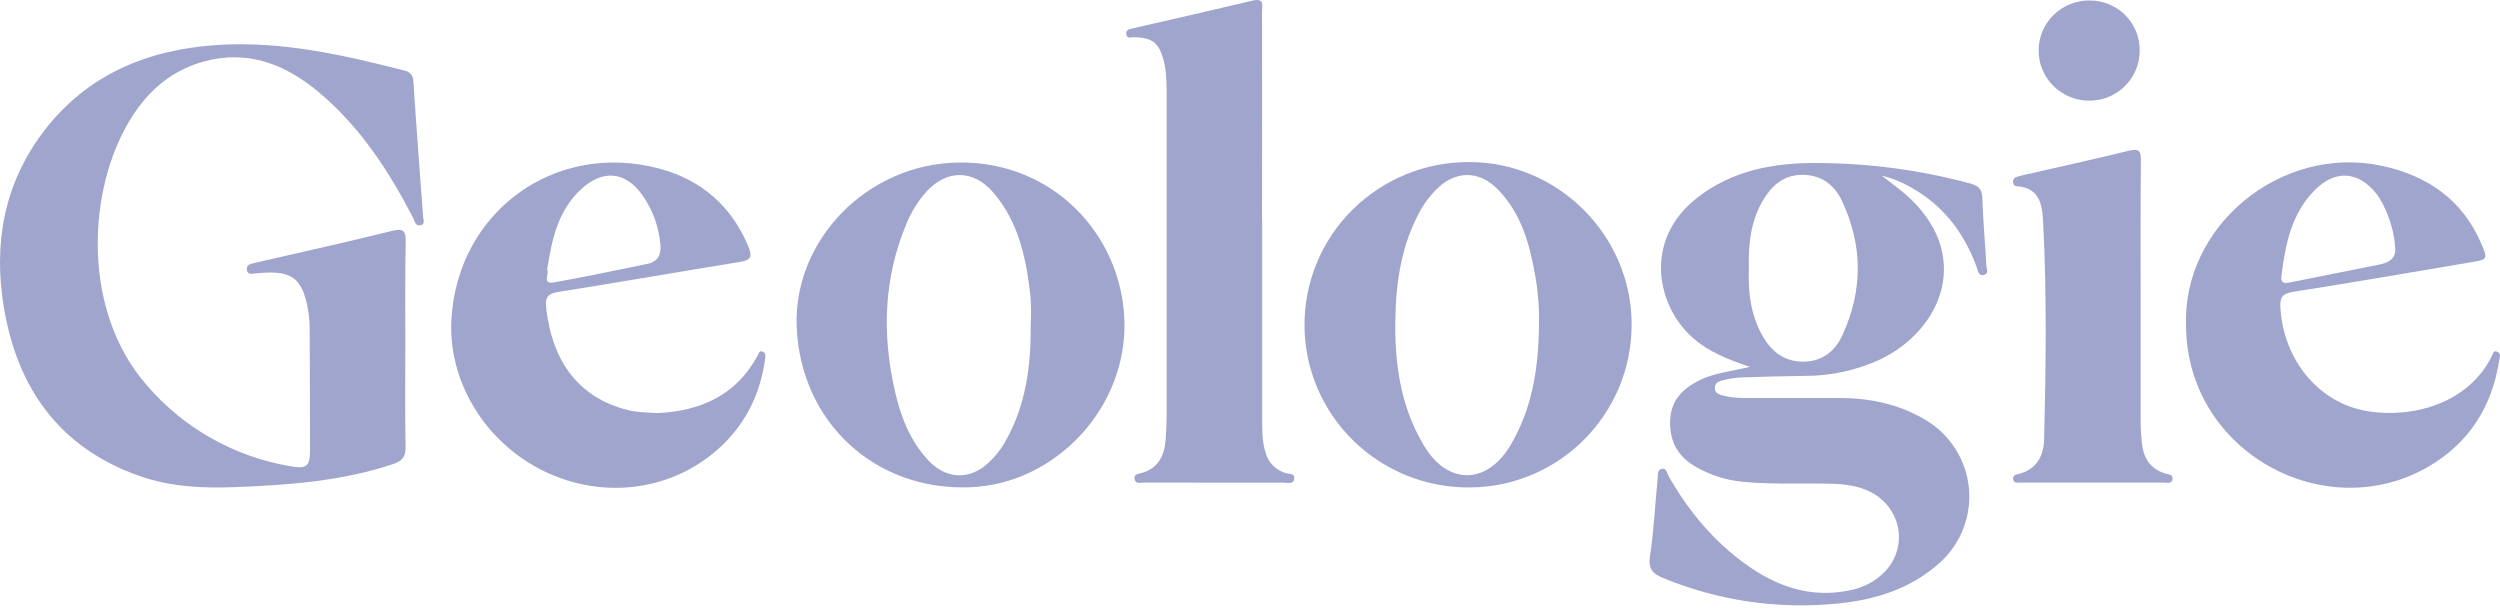<svg width="200" height="49" viewBox="0 0 200 49" fill="none" xmlns="http://www.w3.org/2000/svg">
<path d="M32.427 27.639C32.427 30.346 32.395 33.053 32.447 35.761C32.461 36.533 32.182 36.874 31.475 37.116C27.348 38.499 23.067 38.806 18.761 38.971C16.163 39.071 13.597 38.94 11.127 38.067C4.733 35.807 1.395 31.045 0.315 24.625C-0.545 19.526 0.304 14.689 3.512 10.488C6.976 5.955 11.819 3.956 17.402 3.599C22.506 3.272 27.431 4.385 32.333 5.639C32.842 5.768 33.04 6.006 33.076 6.549C33.3 10.138 33.588 13.723 33.846 17.311C33.866 17.578 34.046 17.979 33.594 18.028C33.217 18.077 33.175 17.674 33.047 17.425C31.102 13.671 28.821 10.169 25.539 7.406C22.822 5.116 19.785 3.94 16.219 4.944C13.355 5.755 11.408 7.705 10.025 10.247C7.001 15.813 6.657 24.985 11.725 30.796C14.655 34.226 18.708 36.524 23.175 37.288C24.553 37.539 24.8 37.312 24.802 35.965C24.802 32.74 24.792 29.514 24.771 26.285C24.771 25.763 24.725 25.242 24.634 24.727C24.185 22.278 23.354 21.644 20.896 21.833C20.71 21.846 20.523 21.869 20.337 21.886C20.072 21.909 19.787 21.953 19.746 21.577C19.708 21.236 19.953 21.132 20.222 21.072L20.658 20.967C24.228 20.143 27.806 19.357 31.36 18.471C32.355 18.224 32.465 18.54 32.454 19.391C32.402 22.149 32.427 24.894 32.427 27.639Z" fill="#A0A5CD"/>
<path d="M139.984 29.351C138.159 28.728 136.686 28.133 135.451 27.051C132.532 24.502 131.453 19.259 135.703 15.877C138.547 13.62 141.91 13.012 145.406 13.041C149.526 13.055 153.626 13.604 157.602 14.673C158.298 14.864 158.565 15.118 158.587 15.853C158.641 17.634 158.812 19.415 158.904 21.196C158.922 21.49 159.153 21.937 158.639 22.009C158.262 22.06 158.23 21.63 158.138 21.374C157.119 18.589 155.417 16.369 152.75 14.918C152.054 14.526 151.307 14.232 150.529 14.045C151.264 14.62 151.807 15.011 152.325 15.446C157.972 20.261 155.379 26.446 150.332 28.792C148.454 29.643 146.413 30.08 144.349 30.072C142.667 30.088 140.981 30.137 139.302 30.195C138.853 30.215 138.408 30.279 137.972 30.386C137.618 30.469 137.182 30.558 137.187 31.039C137.191 31.519 137.606 31.575 137.977 31.671C138.711 31.862 139.461 31.838 140.209 31.842C142.528 31.842 144.847 31.842 147.168 31.842C149.602 31.842 151.908 32.33 154.032 33.585C154.998 34.158 155.815 34.946 156.419 35.888C157.023 36.83 157.396 37.898 157.509 39.009C157.622 40.119 157.471 41.24 157.069 42.282C156.666 43.324 156.024 44.259 155.193 45.011C152.869 47.103 150.029 47.99 147.007 48.283C142.257 48.764 137.461 48.062 133.053 46.24C132.243 45.908 131.839 45.541 131.996 44.521C132.308 42.473 132.402 40.391 132.607 38.325C132.638 38.02 132.555 37.555 132.986 37.497C133.332 37.453 133.372 37.889 133.509 38.129C135.101 40.906 137.101 43.319 139.735 45.193C142.204 46.954 144.899 47.865 147.963 47.23C149.04 47.035 150.028 46.511 150.79 45.732C152.752 43.662 152.054 40.425 149.429 39.254C148.269 38.735 147.04 38.697 145.803 38.684C143.635 38.661 141.466 38.753 139.293 38.53C138.062 38.396 136.87 38.017 135.79 37.417C134.311 36.618 133.565 35.413 133.61 33.703C133.655 31.994 134.623 31.083 136.021 30.389C137.182 29.834 138.457 29.714 139.984 29.351ZM139.908 21.537C139.845 23.362 140.047 25.181 140.994 26.858C141.704 28.109 142.703 28.908 144.196 28.933C145.689 28.957 146.769 28.155 147.37 26.862C149.045 23.267 149.041 19.624 147.344 16.047C146.744 14.787 145.687 13.97 144.151 13.987C142.665 14.005 141.737 14.853 141.044 16.022C140.042 17.71 139.858 19.58 139.908 21.528V21.537Z" fill="#A0A5CD"/>
<path d="M63.735 26.136C63.464 19.199 69.391 13.075 76.732 13.001C84.26 12.923 89.696 18.776 89.951 25.571C90.214 32.524 84.523 38.722 77.583 38.982C69.977 39.267 64.04 33.755 63.735 26.136ZM82.46 25.914C82.494 25.211 82.49 24.507 82.448 23.805C82.112 20.76 81.539 17.794 79.429 15.361C77.857 13.562 75.735 13.553 74.117 15.328C73.447 16.078 72.911 16.936 72.532 17.866C70.675 22.262 70.554 26.789 71.613 31.377C72.076 33.381 72.821 35.28 74.258 36.822C75.695 38.365 77.612 38.421 79.099 37.001C79.592 36.544 80.016 36.019 80.358 35.442C82.071 32.499 82.496 29.253 82.451 25.923L82.46 25.914Z" fill="#A0A5CD"/>
<path d="M104.361 26.072C104.348 24.35 104.679 22.643 105.336 21.05C105.993 19.456 106.963 18.008 108.188 16.789C109.414 15.57 110.871 14.604 112.476 13.947C114.081 13.29 115.801 12.956 117.537 12.963C124.63 12.963 130.503 18.81 130.532 25.909C130.561 33.098 124.773 38.951 117.591 38.996C115.866 39.011 114.155 38.689 112.555 38.047C110.956 37.406 109.5 36.458 108.271 35.257C107.042 34.056 106.064 32.627 105.393 31.051C104.722 29.475 104.371 27.783 104.361 26.072ZM123.119 25.961C123.148 24.663 123.049 23.366 122.825 22.087C122.376 19.544 121.716 17.087 119.83 15.156C118.325 13.618 116.415 13.62 114.908 15.156C114.433 15.628 114.022 16.16 113.687 16.739C112.14 19.469 111.682 22.448 111.628 25.515C111.563 29.042 112.028 32.466 113.873 35.574C114.491 36.609 115.279 37.515 116.484 37.885C118.074 38.37 119.704 37.506 120.802 35.678C122.607 32.677 123.087 29.371 123.119 25.961Z" fill="#A0A5CD"/>
<path d="M100.977 17.861C100.977 23.129 100.977 28.398 100.977 33.668C100.977 34.516 100.977 35.367 101.242 36.197C101.346 36.594 101.554 36.956 101.844 37.248C102.134 37.54 102.496 37.751 102.895 37.86C103.16 37.94 103.6 37.86 103.537 38.305C103.465 38.786 103.002 38.608 102.706 38.61C100.236 38.626 97.767 38.61 95.297 38.61C94.024 38.61 92.754 38.61 91.481 38.61C91.216 38.61 90.825 38.739 90.764 38.297C90.715 37.936 91.038 37.918 91.285 37.851C92.655 37.484 93.149 36.469 93.252 35.191C93.308 34.489 93.333 33.784 93.333 33.08C93.333 24.62 93.333 16.16 93.333 7.7C93.333 6.736 93.333 5.766 93.09 4.824C92.713 3.41 92.192 3.014 90.717 2.972C90.479 2.972 90.154 3.141 90.104 2.727C90.059 2.366 90.356 2.331 90.614 2.271C93.82 1.534 97.03 0.808 100.23 0.044C101.202 -0.178 100.962 0.489 100.962 0.935C100.974 6.388 100.974 11.841 100.962 17.294L100.977 17.861Z" fill="#A0A5CD"/>
<path d="M52.617 33.049C56.066 32.876 58.904 31.615 60.612 28.441C60.698 28.283 60.733 28.044 60.976 28.12C61.319 28.225 61.232 28.512 61.2 28.77C60.81 31.6 59.575 34.033 57.451 35.926C53.634 39.316 48.172 39.96 43.513 37.691C38.774 35.385 35.795 30.451 36.118 25.446C36.668 16.893 44.409 11.267 52.759 13.491C56.095 14.382 58.54 16.49 59.883 19.754C60.224 20.582 60.02 20.82 59.175 20.956C54.342 21.737 49.521 22.588 44.683 23.349C43.801 23.489 43.596 23.808 43.693 24.645C44.205 29.082 46.425 31.865 50.258 32.813C51.019 33.005 51.809 32.987 52.617 33.049ZM43.774 21.57C43.985 21.9 43.298 22.77 44.337 22.588C46.832 22.142 49.308 21.622 51.789 21.11C52.629 20.938 52.911 20.381 52.831 19.551C52.703 18.108 52.19 16.725 51.344 15.544C49.997 13.696 48.185 13.558 46.486 15.139C44.62 16.873 44.144 19.177 43.774 21.57Z" fill="#A0A5CD"/>
<path d="M174.885 26.148C174.532 18.106 182.455 11.554 190.513 13.259C194.199 14.041 197.024 15.991 198.519 19.533C199.033 20.742 198.997 20.76 197.717 20.974C192.965 21.773 188.216 22.601 183.454 23.345C182.496 23.496 182.381 23.866 182.439 24.727C182.729 28.884 185.558 32.268 189.419 32.898C193.066 33.492 197.524 32.23 199.35 28.472C199.439 28.289 199.478 27.986 199.799 28.151C200.12 28.316 199.969 28.596 199.933 28.848C199.359 32.546 197.513 35.456 194.253 37.344C186.011 42.117 175.004 36.181 174.885 26.148ZM191.591 19.651C191.55 18.342 190.82 16.363 190.073 15.448C188.625 13.68 186.799 13.576 185.183 15.207C183.29 17.115 182.823 19.587 182.513 22.109C182.46 22.554 182.641 22.703 183.099 22.612C185.547 22.116 187.998 21.644 190.443 21.145C191.294 20.969 191.768 20.484 191.591 19.651Z" fill="#A0A5CD"/>
<path d="M171.25 23.719C171.25 27.02 171.25 30.322 171.25 33.623C171.25 34.216 171.286 34.81 171.344 35.404C171.465 36.607 171.997 37.517 173.241 37.887C173.479 37.956 173.836 37.947 173.807 38.299C173.766 38.744 173.358 38.606 173.095 38.606C170.028 38.619 166.959 38.606 163.89 38.606C163.142 38.606 162.395 38.606 161.645 38.606C161.42 38.606 161.068 38.691 161.046 38.297C161.028 38.007 161.295 37.967 161.508 37.914C162.938 37.544 163.488 36.473 163.529 35.169C163.67 29.38 163.753 23.592 163.452 17.817C163.385 16.543 163.266 15.023 161.371 14.905C161.297 14.91 161.223 14.887 161.166 14.84C161.108 14.793 161.071 14.726 161.061 14.653C161.032 14.565 161.035 14.469 161.071 14.382C161.106 14.296 161.171 14.225 161.254 14.181C161.464 14.102 161.68 14.041 161.901 14.001C164.705 13.357 167.514 12.741 170.313 12.057C171.097 11.866 171.279 12.057 171.272 12.821C171.234 16.45 171.25 20.085 171.25 23.719Z" fill="#A0A5CD"/>
<path d="M171.173 4.083C171.172 4.61 171.064 5.132 170.858 5.618C170.651 6.104 170.349 6.544 169.969 6.914C169.589 7.283 169.14 7.574 168.646 7.769C168.152 7.965 167.623 8.061 167.092 8.052C166.02 8.042 164.996 7.61 164.246 6.851C163.495 6.092 163.079 5.069 163.09 4.006C163.1 2.943 163.536 1.928 164.301 1.184C165.066 0.44 166.098 0.027 167.17 0.038C167.703 0.035 168.231 0.139 168.723 0.342C169.215 0.545 169.66 0.844 170.034 1.222C170.407 1.599 170.7 2.046 170.896 2.538C171.092 3.029 171.186 3.555 171.173 4.083Z" fill="#A0A5CD"/>
</svg>
